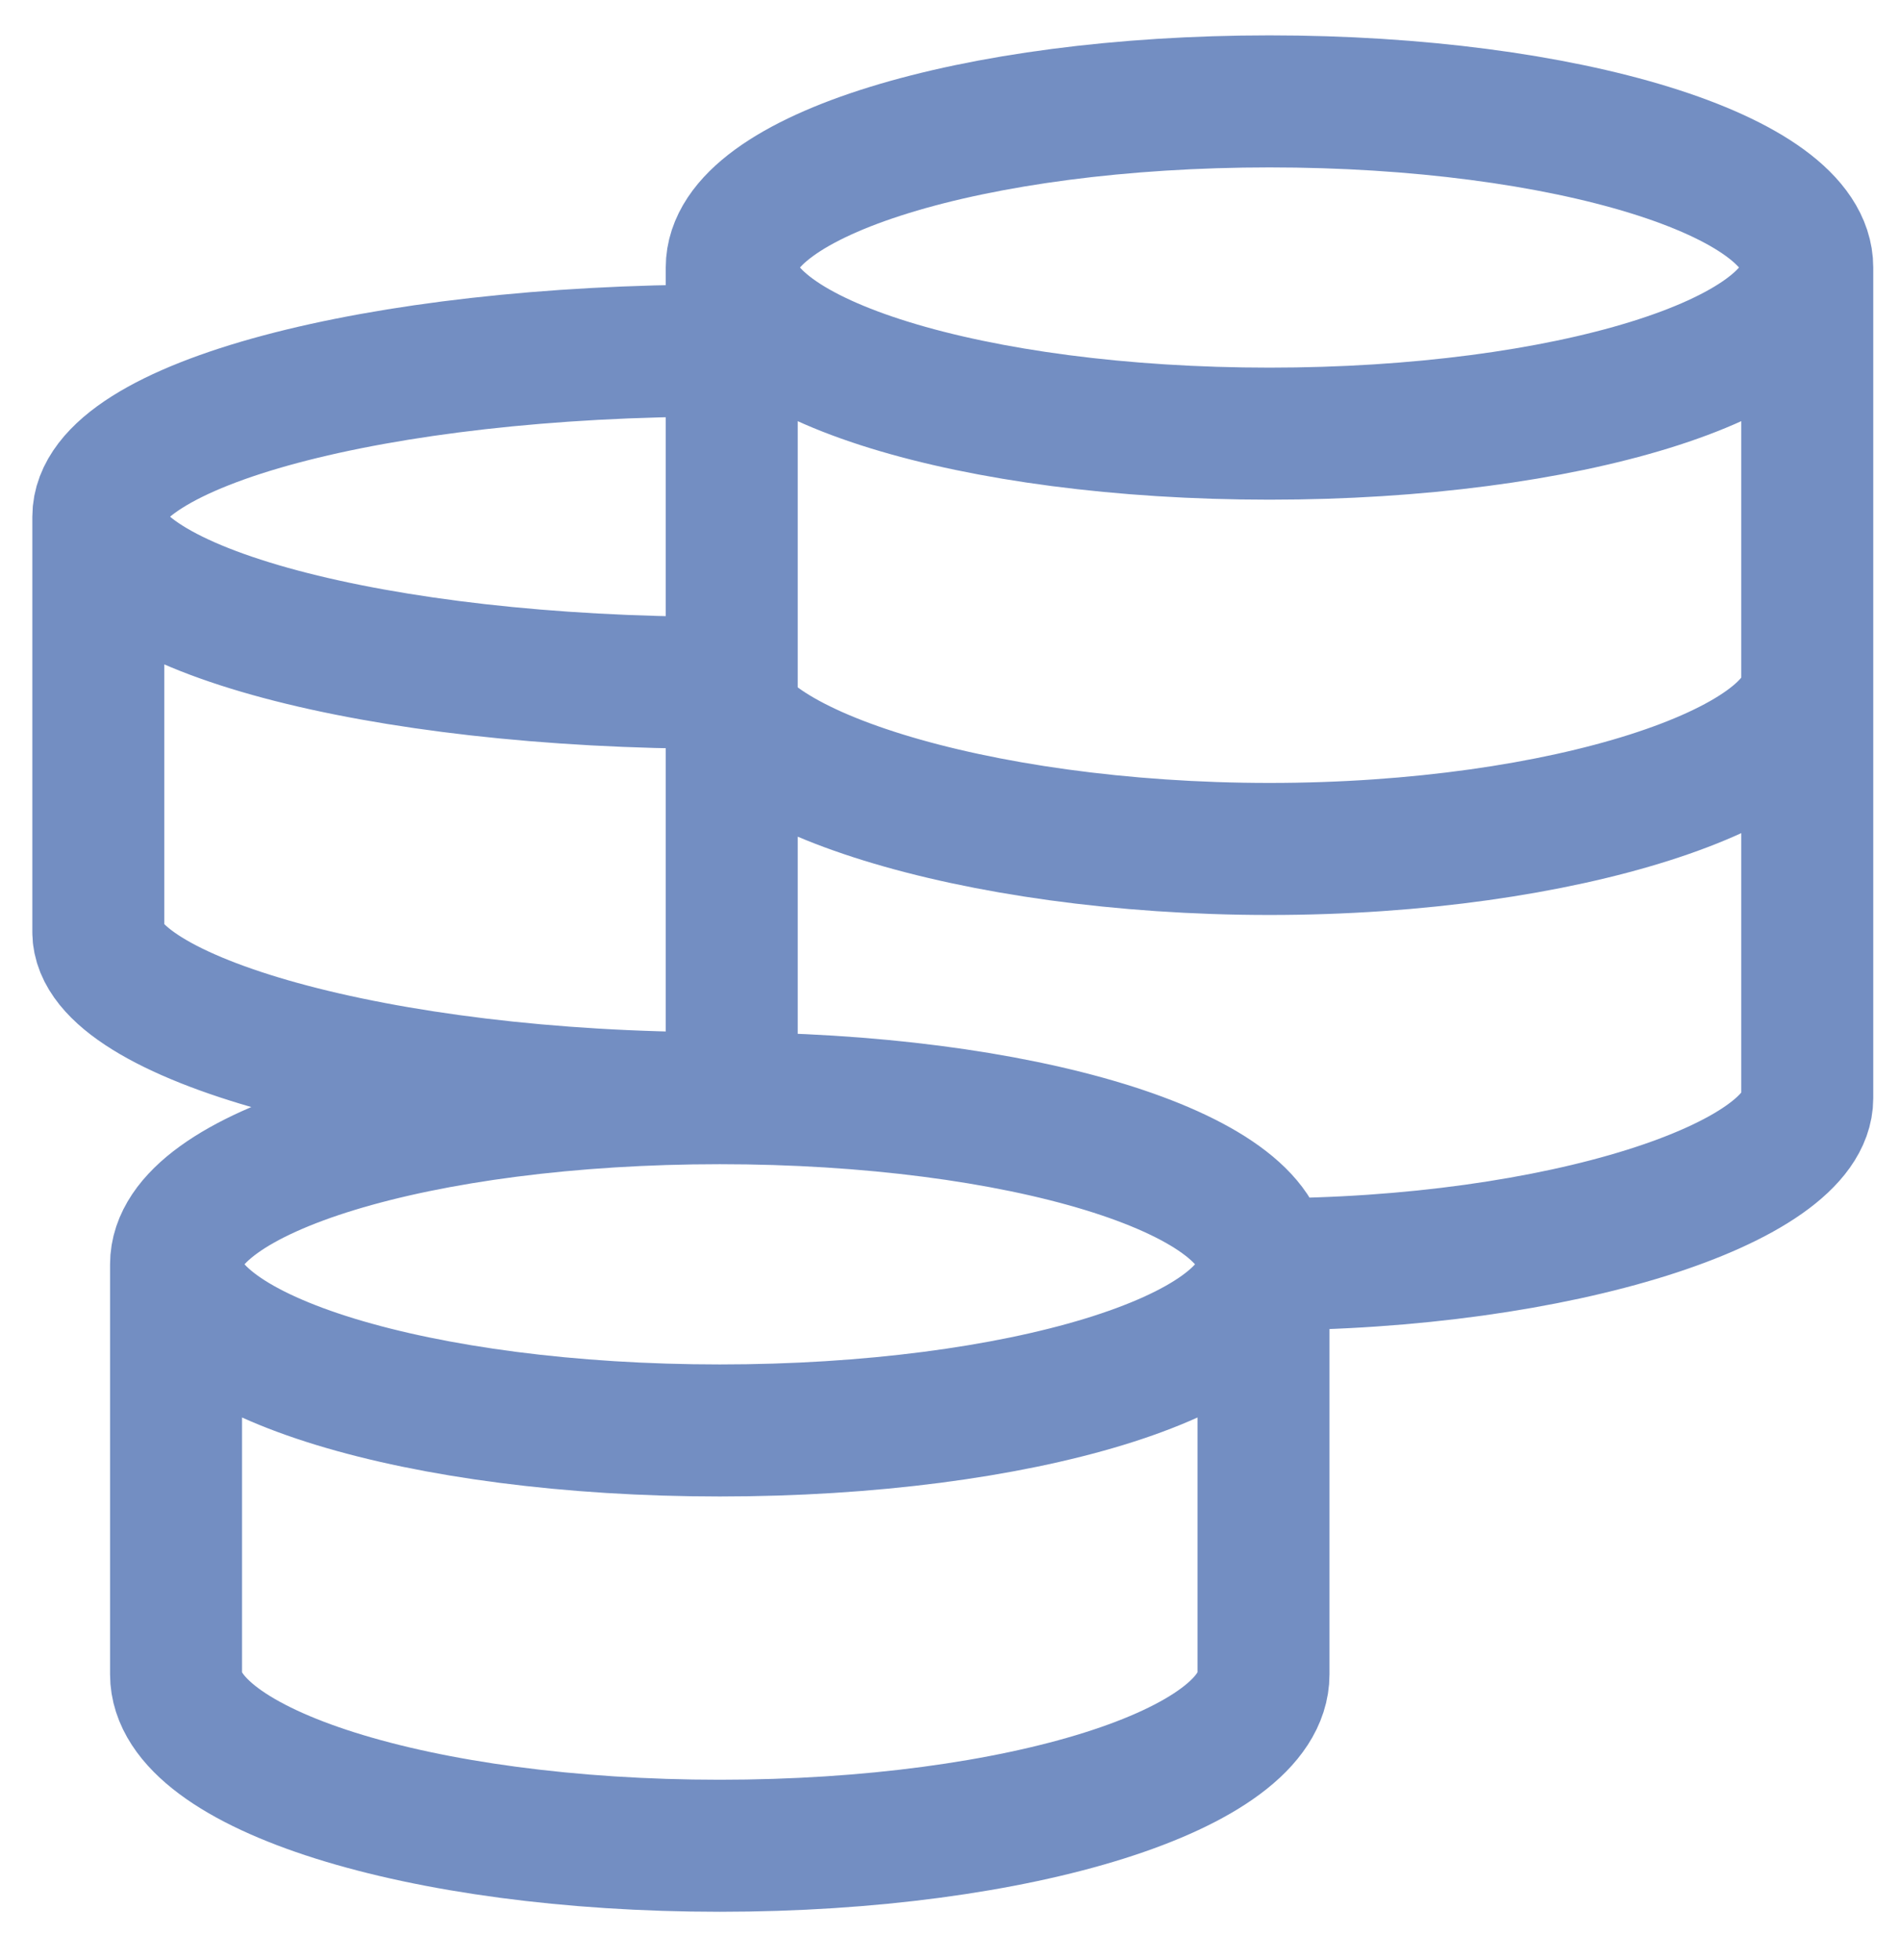 <?xml version="1.0" encoding="utf-8"?><svg width="32" height="33" viewBox="0 0 32 33" fill="none" xmlns="http://www.w3.org/2000/svg">
<path d="M2.965 21.286V28.189C2.965 29.783 7.065 31.075 12.122 31.075C17.18 31.075 21.28 29.783 21.28 28.189V21.286M12.122 5.902C6.342 5.902 1.656 7.155 1.656 8.699C1.656 10.244 6.342 11.496 12.122 11.496M1.656 8.699V15.692C1.656 17.108 6.342 18.489 12.122 18.489M21.28 21.286C26.282 21.286 30.438 19.905 30.438 18.489V4.504M12.324 4.504V18.721M12.122 11.496C12.122 12.913 16.379 14.293 21.381 14.293C26.383 14.293 30.438 12.913 30.438 11.496M21.28 21.286C21.28 19.741 17.18 18.489 12.122 18.489C7.065 18.489 2.965 19.741 2.965 21.286C2.965 22.83 7.065 24.083 12.122 24.083C17.18 24.083 21.28 22.83 21.28 21.286ZM30.438 4.504C30.438 2.959 26.383 1.707 21.381 1.707C16.379 1.707 12.324 2.959 12.324 4.504C12.324 6.049 16.379 7.301 21.381 7.301C26.383 7.301 30.438 6.049 30.438 4.504Z" stroke="#738EC2" stroke-width="2.223"/>
</svg>
